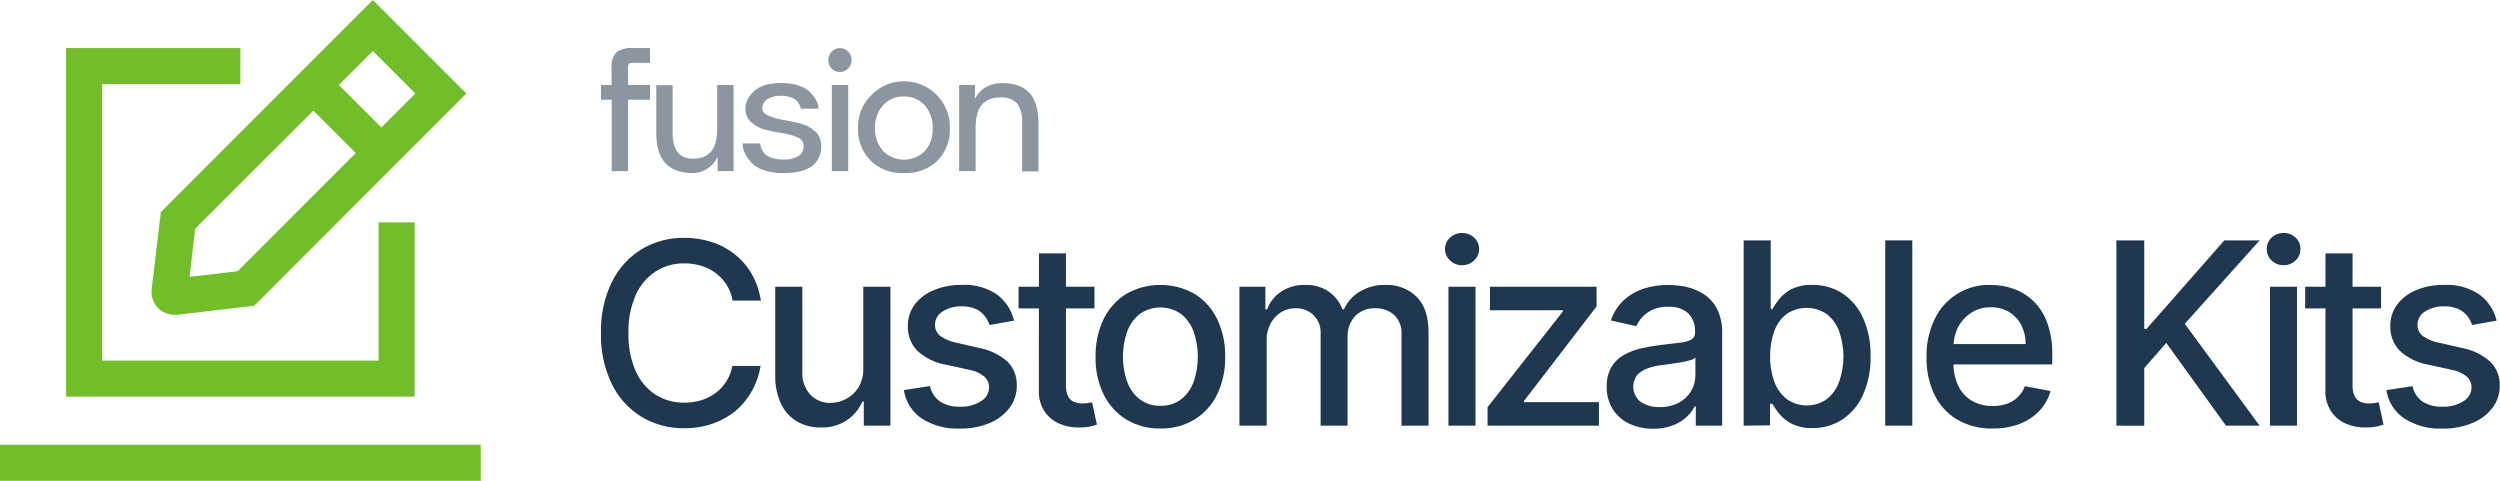 <svg xmlns="http://www.w3.org/2000/svg" width="312" height="60" viewBox="0 0 312 60" fill="none"><g clip-path="url(#clip0_2359_9067)"><path d="M60 55.5H0V60H60V55.5Z" fill="#71BE28"></path><path d="M18.93 36.102C18.883 36.502 18.92 36.907 19.041 37.29C19.161 37.674 19.361 38.028 19.628 38.329C19.895 38.63 20.223 38.871 20.589 39.036C20.956 39.202 21.354 39.287 21.756 39.288C21.87 39.294 21.984 39.294 22.098 39.288L31.734 38.148L58.2 11.67L46.53 0L20.07 26.466L18.93 36.102ZM51.834 11.67L47.592 15.912L42.288 10.608L46.53 6.366L51.834 11.67ZM24.354 28.542L39.108 13.8L44.4 19.092L29.658 33.846L23.658 34.554L24.354 28.542Z" fill="#71BE28"></path><path d="M51.75 27.75H47.25V45H12.75V10.5H30V6H8.25V49.5H51.75V27.75Z" fill="#71BE28"></path><path d="M94.956 37.518H91.427C91.312 36.812 91.055 36.136 90.671 35.532C90.312 34.968 89.852 34.474 89.316 34.074C88.772 33.673 88.163 33.369 87.516 33.174C86.837 32.967 86.131 32.864 85.421 32.868C84.149 32.844 82.897 33.195 81.822 33.876C80.725 34.596 79.862 35.62 79.338 36.822C78.693 38.317 78.383 39.935 78.431 41.562C78.381 43.197 78.69 44.824 79.338 46.326C79.865 47.527 80.73 48.548 81.828 49.266C82.895 49.928 84.129 50.271 85.385 50.256C86.09 50.261 86.792 50.162 87.468 49.962C88.113 49.768 88.721 49.468 89.267 49.074C89.803 48.681 90.263 48.193 90.624 47.634C91.011 47.039 91.275 46.372 91.397 45.672H94.925C94.749 46.772 94.38 47.833 93.834 48.804C93.313 49.748 92.623 50.587 91.799 51.282C90.943 51.979 89.97 52.519 88.925 52.878C87.79 53.264 86.597 53.455 85.397 53.442C83.515 53.475 81.661 52.98 80.046 52.014C78.45 51.028 77.168 49.609 76.35 47.922C75.403 45.938 74.941 43.759 74.999 41.562C74.938 39.364 75.403 37.184 76.356 35.202C77.177 33.515 78.461 32.096 80.058 31.11C81.67 30.148 83.519 29.653 85.397 29.682C86.564 29.671 87.725 29.849 88.835 30.21C89.879 30.543 90.853 31.063 91.71 31.746C92.566 32.422 93.283 33.257 93.822 34.206C94.399 35.231 94.784 36.354 94.956 37.518Z" fill="#1F3850"></path><path d="M107.736 45.936V35.784H111.126V53.124H107.802V50.124H107.622C107.215 51.059 106.552 51.86 105.708 52.434C104.741 53.074 103.597 53.394 102.438 53.352C101.406 53.372 100.388 53.117 99.486 52.614C98.609 52.094 97.909 51.323 97.476 50.4C96.959 49.272 96.71 48.04 96.75 46.8V35.784H100.128V46.41C100.075 47.441 100.425 48.453 101.106 49.23C101.433 49.578 101.83 49.851 102.27 50.032C102.711 50.213 103.186 50.298 103.662 50.28C104.321 50.274 104.969 50.111 105.552 49.806C106.195 49.477 106.738 48.982 107.124 48.372C107.563 47.638 107.776 46.791 107.736 45.936Z" fill="#1F3850"></path><path d="M126.553 40.014L123.493 40.56C123.36 40.154 123.157 39.774 122.893 39.438C122.6 39.068 122.227 38.771 121.801 38.568C121.249 38.328 120.65 38.213 120.049 38.232C119.203 38.2 118.367 38.421 117.649 38.868C117.359 39.035 117.118 39.274 116.95 39.562C116.781 39.851 116.691 40.178 116.689 40.512C116.681 40.78 116.734 41.046 116.846 41.289C116.957 41.533 117.123 41.747 117.331 41.916C117.949 42.352 118.656 42.647 119.401 42.78L122.155 43.416C123.478 43.649 124.712 44.238 125.725 45.12C126.116 45.512 126.422 45.981 126.624 46.498C126.825 47.014 126.917 47.566 126.895 48.12C126.909 49.115 126.595 50.087 126.001 50.886C125.352 51.736 124.488 52.396 123.499 52.8C122.325 53.282 121.065 53.517 119.797 53.49C118.123 53.563 116.466 53.128 115.045 52.242C114.444 51.836 113.935 51.309 113.549 50.696C113.163 50.082 112.908 49.395 112.801 48.678L116.065 48.18C116.217 48.959 116.664 49.649 117.313 50.106C118.054 50.568 118.918 50.794 119.791 50.754C120.726 50.803 121.653 50.56 122.443 50.058C122.739 49.882 122.986 49.635 123.16 49.337C123.334 49.041 123.43 48.704 123.439 48.36C123.442 48.103 123.39 47.849 123.286 47.614C123.183 47.379 123.03 47.169 122.839 46.998C122.304 46.566 121.668 46.277 120.991 46.158L118.057 45.516C116.71 45.293 115.458 44.679 114.457 43.752C114.071 43.344 113.771 42.863 113.572 42.338C113.373 41.813 113.28 41.253 113.299 40.692C113.282 39.726 113.583 38.781 114.157 38.004C114.78 37.199 115.609 36.577 116.557 36.204C117.649 35.757 118.821 35.536 120.001 35.556C121.568 35.462 123.123 35.884 124.429 36.756C125.496 37.56 126.248 38.713 126.553 40.014Z" fill="#1F3850"></path><path d="M136.589 35.784V38.49H127.115V35.784H136.589ZM129.659 31.626H133.031V48.036C133.001 48.543 133.102 49.05 133.325 49.506C133.493 49.811 133.763 50.047 134.087 50.172C134.415 50.295 134.763 50.356 135.113 50.352C135.351 50.353 135.587 50.333 135.821 50.292L136.295 50.202L136.895 52.992C136.622 53.086 136.343 53.164 136.061 53.226C135.614 53.312 135.16 53.355 134.705 53.352C133.853 53.375 133.005 53.213 132.221 52.878C131.463 52.558 130.815 52.024 130.355 51.342C129.858 50.565 129.61 49.654 129.647 48.732L129.659 31.626Z" fill="#1F3850"></path><path d="M144.815 53.478C143.32 53.514 141.845 53.124 140.561 52.356C139.341 51.604 138.36 50.52 137.735 49.23C137.035 47.765 136.69 46.155 136.727 44.532C136.691 42.901 137.036 41.284 137.735 39.81C138.362 38.518 139.341 37.43 140.561 36.672C141.861 35.94 143.327 35.556 144.818 35.556C146.31 35.556 147.776 35.94 149.075 36.672C150.293 37.43 151.271 38.518 151.895 39.81C152.595 41.284 152.94 42.901 152.903 44.532C152.941 46.155 152.595 47.765 151.895 49.23C151.273 50.52 150.294 51.604 149.075 52.356C147.79 53.125 146.313 53.514 144.815 53.478ZM144.815 50.64C145.765 50.678 146.697 50.38 147.449 49.8C148.16 49.216 148.694 48.445 148.991 47.574C149.655 45.59 149.655 43.444 148.991 41.46C148.693 40.586 148.159 39.812 147.449 39.222C146.685 38.669 145.765 38.371 144.821 38.371C143.878 38.371 142.958 38.669 142.193 39.222C141.476 39.807 140.94 40.583 140.645 41.46C139.973 43.443 139.973 45.591 140.645 47.574C140.938 48.45 141.478 49.223 142.199 49.8C142.951 50.377 143.88 50.674 144.827 50.64H144.815Z" fill="#1F3850"></path><path d="M154.68 53.124V35.784H157.92V38.604H158.136C158.474 37.681 159.106 36.894 159.936 36.366C160.815 35.808 161.841 35.526 162.882 35.556C163.914 35.52 164.932 35.803 165.798 36.366C166.592 36.919 167.201 37.699 167.544 38.604H167.724C168.14 37.678 168.831 36.903 169.704 36.384C170.681 35.812 171.799 35.525 172.932 35.556C173.641 35.53 174.348 35.647 175.011 35.901C175.674 36.154 176.279 36.539 176.79 37.032C177.786 38.02 178.284 39.508 178.284 41.496V53.124H174.906V41.814C174.949 41.343 174.886 40.868 174.719 40.426C174.553 39.983 174.289 39.584 173.946 39.258C173.301 38.729 172.487 38.45 171.654 38.472C171.179 38.445 170.704 38.521 170.262 38.695C169.82 38.869 169.421 39.137 169.092 39.48C168.464 40.194 168.136 41.122 168.174 42.072V53.124H164.814V41.598C164.833 41.179 164.765 40.761 164.613 40.371C164.461 39.98 164.229 39.626 163.932 39.33C163.627 39.04 163.267 38.815 162.873 38.667C162.479 38.52 162.06 38.453 161.64 38.472C161.014 38.466 160.4 38.638 159.87 38.97C159.324 39.316 158.878 39.798 158.574 40.368C158.236 41.003 158.066 41.713 158.082 42.432V53.124H154.68Z" fill="#1F3850"></path><path d="M182.472 33.102C182.194 33.107 181.917 33.057 181.659 32.954C181.4 32.851 181.165 32.697 180.966 32.502C180.767 32.324 180.607 32.106 180.499 31.862C180.39 31.618 180.335 31.353 180.336 31.086C180.333 30.816 180.388 30.548 180.497 30.301C180.605 30.054 180.765 29.833 180.966 29.652C181.375 29.277 181.911 29.069 182.466 29.069C183.021 29.069 183.557 29.277 183.966 29.652C184.167 29.833 184.327 30.054 184.435 30.301C184.544 30.548 184.599 30.816 184.596 31.086C184.597 31.353 184.542 31.618 184.433 31.862C184.325 32.106 184.165 32.324 183.966 32.502C183.769 32.696 183.535 32.848 183.279 32.951C183.023 33.054 182.748 33.105 182.472 33.102ZM180.768 53.124V35.784H184.146V53.124H180.768Z" fill="#1F3850"></path><path d="M185.646 53.124V50.814L195.042 38.874V38.718H185.946V35.784H199.254V38.244L190.2 50.034V50.19H199.548V53.124H185.646Z" fill="#1F3850"></path><path d="M206.401 53.508C205.369 53.53 204.345 53.325 203.401 52.908C202.542 52.521 201.811 51.896 201.295 51.108C200.758 50.246 200.488 49.243 200.521 48.228C200.49 47.392 200.685 46.563 201.085 45.828C201.452 45.202 201.977 44.685 202.609 44.328C203.281 43.946 204.004 43.663 204.757 43.488C205.548 43.3 206.349 43.158 207.157 43.062L209.683 42.762C210.174 42.729 210.654 42.596 211.093 42.372C211.24 42.279 211.36 42.148 211.438 41.993C211.516 41.837 211.55 41.663 211.537 41.49V41.4C211.563 40.981 211.503 40.561 211.359 40.167C211.216 39.773 210.992 39.412 210.703 39.108C210.021 38.52 209.134 38.227 208.237 38.292C207.284 38.239 206.34 38.505 205.555 39.048C204.966 39.474 204.501 40.047 204.205 40.71L201.031 39.99C201.359 39.011 201.929 38.13 202.687 37.428C203.413 36.778 204.27 36.291 205.201 36C206.173 35.701 207.184 35.551 208.201 35.556C208.943 35.56 209.683 35.641 210.409 35.796C211.185 35.961 211.927 36.261 212.599 36.684C213.303 37.145 213.879 37.776 214.273 38.52C214.747 39.479 214.972 40.541 214.927 41.61V53.124H211.633V50.724H211.495C211.244 51.208 210.911 51.644 210.511 52.014C210.022 52.467 209.452 52.824 208.831 53.064C208.056 53.364 207.232 53.514 206.401 53.508ZM207.133 50.802C207.967 50.825 208.793 50.635 209.533 50.25C210.163 49.913 210.689 49.411 211.057 48.798C211.402 48.215 211.585 47.55 211.585 46.872V44.634C211.381 44.797 211.143 44.912 210.889 44.97C210.505 45.08 210.114 45.167 209.719 45.228C209.281 45.3 208.855 45.366 208.441 45.42L207.403 45.558C206.789 45.63 206.185 45.771 205.603 45.978C205.109 46.145 204.665 46.434 204.313 46.818C203.933 47.322 203.768 47.956 203.852 48.581C203.936 49.207 204.263 49.774 204.763 50.16C205.463 50.61 206.284 50.834 207.115 50.802H207.133Z" fill="#1F3850"></path><path d="M217.607 53.124V30H220.985V38.592H221.183C221.434 38.152 221.719 37.733 222.035 37.338C222.455 36.82 222.978 36.395 223.571 36.09C224.378 35.701 225.269 35.518 226.163 35.556C227.489 35.529 228.793 35.892 229.913 36.6C231.05 37.354 231.949 38.415 232.505 39.66C233.17 41.171 233.492 42.81 233.447 44.46C233.49 46.109 233.17 47.748 232.511 49.26C231.961 50.51 231.069 51.579 229.937 52.344C228.827 53.069 227.525 53.445 226.199 53.424C225.309 53.459 224.423 53.276 223.619 52.89C223.015 52.592 222.482 52.168 222.053 51.648C221.732 51.251 221.441 50.829 221.183 50.388H220.901V53.082L217.607 53.124ZM220.913 44.454C220.893 45.548 221.074 46.636 221.447 47.664C221.75 48.505 222.282 49.245 222.983 49.8C223.716 50.322 224.592 50.603 225.491 50.603C226.391 50.603 227.267 50.322 227.999 49.8C228.707 49.225 229.241 48.465 229.541 47.604C230.237 45.593 230.237 43.406 229.541 41.394C229.247 40.535 228.711 39.779 227.999 39.216C227.263 38.706 226.39 38.43 225.494 38.423C224.598 38.417 223.721 38.681 222.977 39.18C222.274 39.721 221.743 40.455 221.447 41.292C221.077 42.304 220.896 43.376 220.913 44.454Z" fill="#1F3850"></path><path d="M238.655 30V53.124H235.277V30H238.655Z" fill="#1F3850"></path><path d="M248.677 53.478C247.134 53.52 245.608 53.138 244.267 52.374C243.037 51.64 242.048 50.561 241.423 49.272C240.729 47.803 240.388 46.192 240.427 44.568C240.393 42.946 240.733 41.338 241.423 39.87C242.042 38.542 243.037 37.426 244.285 36.659C245.533 35.892 246.979 35.508 248.443 35.556C249.412 35.554 250.374 35.719 251.287 36.042C252.21 36.369 253.052 36.888 253.759 37.566C254.532 38.321 255.123 39.242 255.487 40.26C255.942 41.548 256.158 42.908 256.123 44.274V45.474H242.323V42.942H252.799C252.814 42.12 252.629 41.306 252.259 40.572C251.911 39.901 251.386 39.339 250.741 38.946C250.05 38.535 249.258 38.327 248.455 38.346C247.586 38.328 246.731 38.571 246.001 39.042C245.308 39.488 244.745 40.109 244.369 40.842C243.99 41.585 243.794 42.408 243.799 43.242V45.216C243.766 46.235 243.971 47.248 244.399 48.174C244.775 48.951 245.375 49.599 246.121 50.034C246.912 50.469 247.804 50.688 248.707 50.67C249.302 50.678 249.895 50.585 250.459 50.394C250.973 50.219 251.442 49.931 251.83 49.551C252.218 49.171 252.517 48.709 252.703 48.198L255.901 48.798C255.654 49.721 255.182 50.569 254.527 51.264C253.835 51.988 252.991 52.547 252.055 52.902C250.975 53.304 249.829 53.5 248.677 53.478Z" fill="#1F3850"></path><path d="M264.127 53.124V30H267.601V41.046H267.883L277.597 30H282.001L272.659 40.41L282.001 53.124H277.801L270.349 42.792L267.601 45.936V53.136L264.127 53.124Z" fill="#1F3850"></path><path d="M284.999 33.102C284.721 33.107 284.444 33.057 284.186 32.954C283.927 32.851 283.692 32.697 283.493 32.502C283.299 32.321 283.145 32.102 283.042 31.858C282.939 31.614 282.888 31.351 282.893 31.086C282.887 30.818 282.937 30.552 283.04 30.305C283.143 30.058 283.298 29.835 283.493 29.652C283.903 29.277 284.438 29.069 284.993 29.069C285.549 29.069 286.084 29.277 286.493 29.652C286.689 29.835 286.843 30.058 286.946 30.305C287.05 30.552 287.1 30.818 287.093 31.086C287.098 31.351 287.048 31.614 286.944 31.858C286.841 32.102 286.687 32.321 286.493 32.502C286.296 32.696 286.063 32.848 285.806 32.951C285.55 33.054 285.275 33.105 284.999 33.102ZM283.295 53.124V35.784H286.667V53.124H283.295Z" fill="#1F3850"></path><path d="M297.156 35.784V38.49H287.682V35.784H297.156ZM290.22 31.626H293.598V48.036C293.564 48.543 293.666 49.05 293.892 49.506C294.059 49.811 294.329 50.047 294.654 50.172C294.98 50.294 295.325 50.355 295.674 50.352C295.913 50.353 296.152 50.333 296.388 50.292L296.862 50.202L297.462 52.992C297.186 53.086 296.906 53.165 296.622 53.226C296.175 53.313 295.721 53.355 295.266 53.352C294.413 53.375 293.566 53.213 292.782 52.878C292.025 52.559 291.378 52.025 290.922 51.342C290.422 50.566 290.173 49.655 290.208 48.732L290.22 31.626Z" fill="#1F3850"></path><path d="M311.58 40.014L308.52 40.56C308.387 40.154 308.184 39.774 307.92 39.438C307.624 39.065 307.244 38.767 306.81 38.568C306.258 38.328 305.66 38.213 305.058 38.232C304.213 38.2 303.377 38.421 302.658 38.868C302.37 39.035 302.129 39.275 301.961 39.563C301.793 39.851 301.702 40.178 301.698 40.512C301.69 40.78 301.744 41.047 301.857 41.291C301.969 41.534 302.137 41.748 302.346 41.916C302.966 42.355 303.675 42.65 304.422 42.78L307.2 43.416C308.523 43.649 309.757 44.238 310.77 45.12C311.167 45.51 311.479 45.978 311.685 46.494C311.892 47.011 311.989 47.564 311.97 48.12C311.984 49.118 311.667 50.092 311.07 50.892C310.411 51.747 309.532 52.407 308.526 52.8C307.355 53.281 306.097 53.516 304.83 53.49C303.155 53.564 301.496 53.129 300.072 52.242C299.471 51.838 298.96 51.314 298.572 50.703C298.184 50.091 297.926 49.406 297.816 48.69L301.08 48.192C301.235 48.972 301.684 49.662 302.334 50.118C303.073 50.575 303.933 50.797 304.8 50.754C305.735 50.803 306.662 50.56 307.452 50.058C307.749 49.883 307.997 49.636 308.171 49.338C308.345 49.041 308.441 48.704 308.448 48.36C308.451 48.103 308.399 47.849 308.296 47.614C308.192 47.379 308.04 47.169 307.848 46.998C307.314 46.566 306.678 46.277 306 46.158L303.066 45.516C301.72 45.293 300.468 44.679 299.466 43.752C299.081 43.344 298.78 42.863 298.581 42.338C298.383 41.813 298.29 41.253 298.308 40.692C298.29 39.725 298.594 38.779 299.172 38.004C299.787 37.202 300.605 36.581 301.542 36.204C302.642 35.755 303.822 35.534 305.01 35.556C306.576 35.464 308.128 35.885 309.432 36.756C310.509 37.556 311.269 38.709 311.58 40.014Z" fill="#1F3850"></path><path d="M76.326 10.608V8.46C76.288 8.114 76.322 7.764 76.425 7.432C76.528 7.099 76.699 6.792 76.926 6.528C77.52 6.117 78.241 5.93 78.96 6H81.126V7.842H78.96C78.796 7.822 78.63 7.867 78.498 7.968C78.406 8.114 78.365 8.288 78.384 8.46V10.608H81.126V12.45H78.384V21.36H76.338V12.45H75V10.608H76.326Z" fill="#8C96A0"></path><path d="M81.906 16.632V10.632H83.946V16.632C83.946 18.752 84.798 19.81 86.502 19.806C88.502 19.806 89.502 18.588 89.502 16.152V10.608H91.548V21.36H89.568V19.596C89.291 20.162 88.871 20.645 88.35 21C87.791 21.397 87.121 21.607 86.436 21.6C83.412 21.6 81.902 19.944 81.906 16.632Z" fill="#8C96A0"></path><path d="M92.664 17.898H94.896C94.891 17.97 94.891 18.042 94.896 18.114C94.922 18.282 94.973 18.446 95.046 18.6C95.139 18.823 95.273 19.027 95.442 19.2C95.679 19.424 95.965 19.59 96.276 19.686C96.718 19.839 97.183 19.912 97.65 19.902C98.36 19.963 99.072 19.806 99.69 19.452C99.882 19.317 100.036 19.137 100.141 18.928C100.246 18.718 100.297 18.486 100.29 18.252V18.084C100.261 17.863 100.169 17.655 100.026 17.485C99.882 17.315 99.693 17.19 99.48 17.124C98.903 16.883 98.299 16.716 97.68 16.626C96.978 16.512 96.282 16.374 95.586 16.206C94.918 16.058 94.299 15.742 93.786 15.288C93.534 15.062 93.335 14.784 93.203 14.473C93.07 14.162 93.007 13.826 93.018 13.488V13.5C93.046 13.096 93.155 12.701 93.34 12.34C93.525 11.979 93.78 11.659 94.092 11.4C94.8 10.704 95.94 10.362 97.518 10.362C98.263 10.346 99.006 10.458 99.714 10.692C100.231 10.851 100.705 11.126 101.1 11.496C101.371 11.777 101.609 12.089 101.808 12.426C101.962 12.67 102.068 12.941 102.12 13.224L102.168 13.56H99.912C99.919 13.5 99.919 13.44 99.912 13.38C99.872 13.246 99.814 13.119 99.738 13.002C99.64 12.817 99.51 12.65 99.354 12.51C99.146 12.336 98.905 12.205 98.646 12.126C98.29 12.01 97.917 11.953 97.542 11.958C96.912 11.917 96.284 12.067 95.742 12.39C95.562 12.501 95.413 12.655 95.308 12.838C95.203 13.022 95.146 13.229 95.142 13.44V13.536C95.142 13.92 95.412 14.22 95.916 14.442C96.492 14.689 97.097 14.862 97.716 14.958C98.424 15.078 99.126 15.228 99.834 15.402C100.51 15.564 101.139 15.883 101.67 16.332C101.929 16.555 102.137 16.831 102.278 17.142C102.42 17.453 102.493 17.79 102.492 18.132V18.324C102.501 18.776 102.406 19.224 102.215 19.634C102.023 20.044 101.741 20.405 101.388 20.688C100.64 21.296 99.398 21.6 97.662 21.6C96.846 21.617 96.033 21.487 95.262 21.216C94.697 21.038 94.186 20.723 93.774 20.298C93.471 19.966 93.211 19.597 93 19.2C92.837 18.914 92.735 18.597 92.7 18.27L92.664 17.898Z" fill="#8C96A0"></path><path d="M103.373 7.506C103.366 7.111 103.514 6.729 103.787 6.444C103.917 6.302 104.076 6.188 104.253 6.112C104.43 6.035 104.621 5.997 104.813 6C105.008 5.998 105.2 6.035 105.38 6.109C105.559 6.184 105.721 6.293 105.857 6.432C106.131 6.722 106.282 7.107 106.277 7.506C106.281 7.701 106.245 7.895 106.17 8.076C106.096 8.256 105.985 8.42 105.845 8.556C105.712 8.695 105.552 8.805 105.374 8.879C105.197 8.954 105.006 8.991 104.813 8.988C104.622 8.992 104.431 8.955 104.255 8.881C104.078 8.806 103.919 8.696 103.787 8.556C103.652 8.417 103.546 8.253 103.475 8.073C103.404 7.892 103.369 7.7 103.373 7.506Z" fill="#8C96A0"></path><path d="M105.858 10.608H103.812V21.36H105.858V10.608Z" fill="#8C96A0"></path><path d="M108.666 11.946C109.457 11.103 110.486 10.52 111.616 10.273C112.745 10.027 113.923 10.13 114.994 10.567C116.064 11.005 116.976 11.757 117.61 12.724C118.243 13.691 118.569 14.828 118.542 15.984C118.575 16.732 118.455 17.479 118.19 18.179C117.925 18.88 117.52 19.519 117 20.058C116.442 20.588 115.782 20.998 115.06 21.263C114.337 21.529 113.569 21.643 112.8 21.6C112.035 21.639 111.27 21.52 110.552 21.251C109.835 20.981 109.181 20.567 108.63 20.034C108.112 19.499 107.708 18.864 107.442 18.168C107.175 17.471 107.053 16.729 107.082 15.984C107.06 15.239 107.189 14.497 107.461 13.803C107.733 13.109 108.143 12.477 108.666 11.946ZM110.196 18.828C110.539 19.176 110.947 19.452 111.397 19.641C111.847 19.83 112.33 19.927 112.818 19.927C113.306 19.927 113.79 19.83 114.24 19.641C114.69 19.452 115.098 19.176 115.44 18.828C116.107 18.035 116.45 17.019 116.4 15.984C116.436 14.956 116.089 13.952 115.428 13.164C115.099 12.796 114.693 12.505 114.239 12.311C113.785 12.117 113.294 12.025 112.8 12.042C112.308 12.024 111.819 12.115 111.366 12.309C110.914 12.503 110.51 12.795 110.184 13.164C109.514 13.947 109.163 14.954 109.2 15.984C109.163 17.023 109.518 18.039 110.196 18.828Z" fill="#8C96A0"></path><path d="M121.673 10.608V12.354C121.947 11.759 122.392 11.26 122.951 10.92C123.542 10.565 124.218 10.377 124.907 10.374H125.093C126.613 10.374 127.743 10.784 128.483 11.604C129.227 12.42 129.599 13.686 129.599 15.39V21.39H127.553V15.39C127.637 14.522 127.426 13.651 126.953 12.918C126.696 12.655 126.384 12.452 126.04 12.321C125.696 12.191 125.328 12.136 124.961 12.162H124.871C124.446 12.136 124.02 12.2 123.622 12.351C123.224 12.502 122.862 12.736 122.561 13.038C122.029 13.614 121.761 14.614 121.757 16.038V21.36H119.699V10.608H121.673Z" fill="#8C96A0"></path></g><defs><clipPath id="clip0_2359_9067"><rect width="311.922" height="60" fill="white"></rect></clipPath></defs></svg>